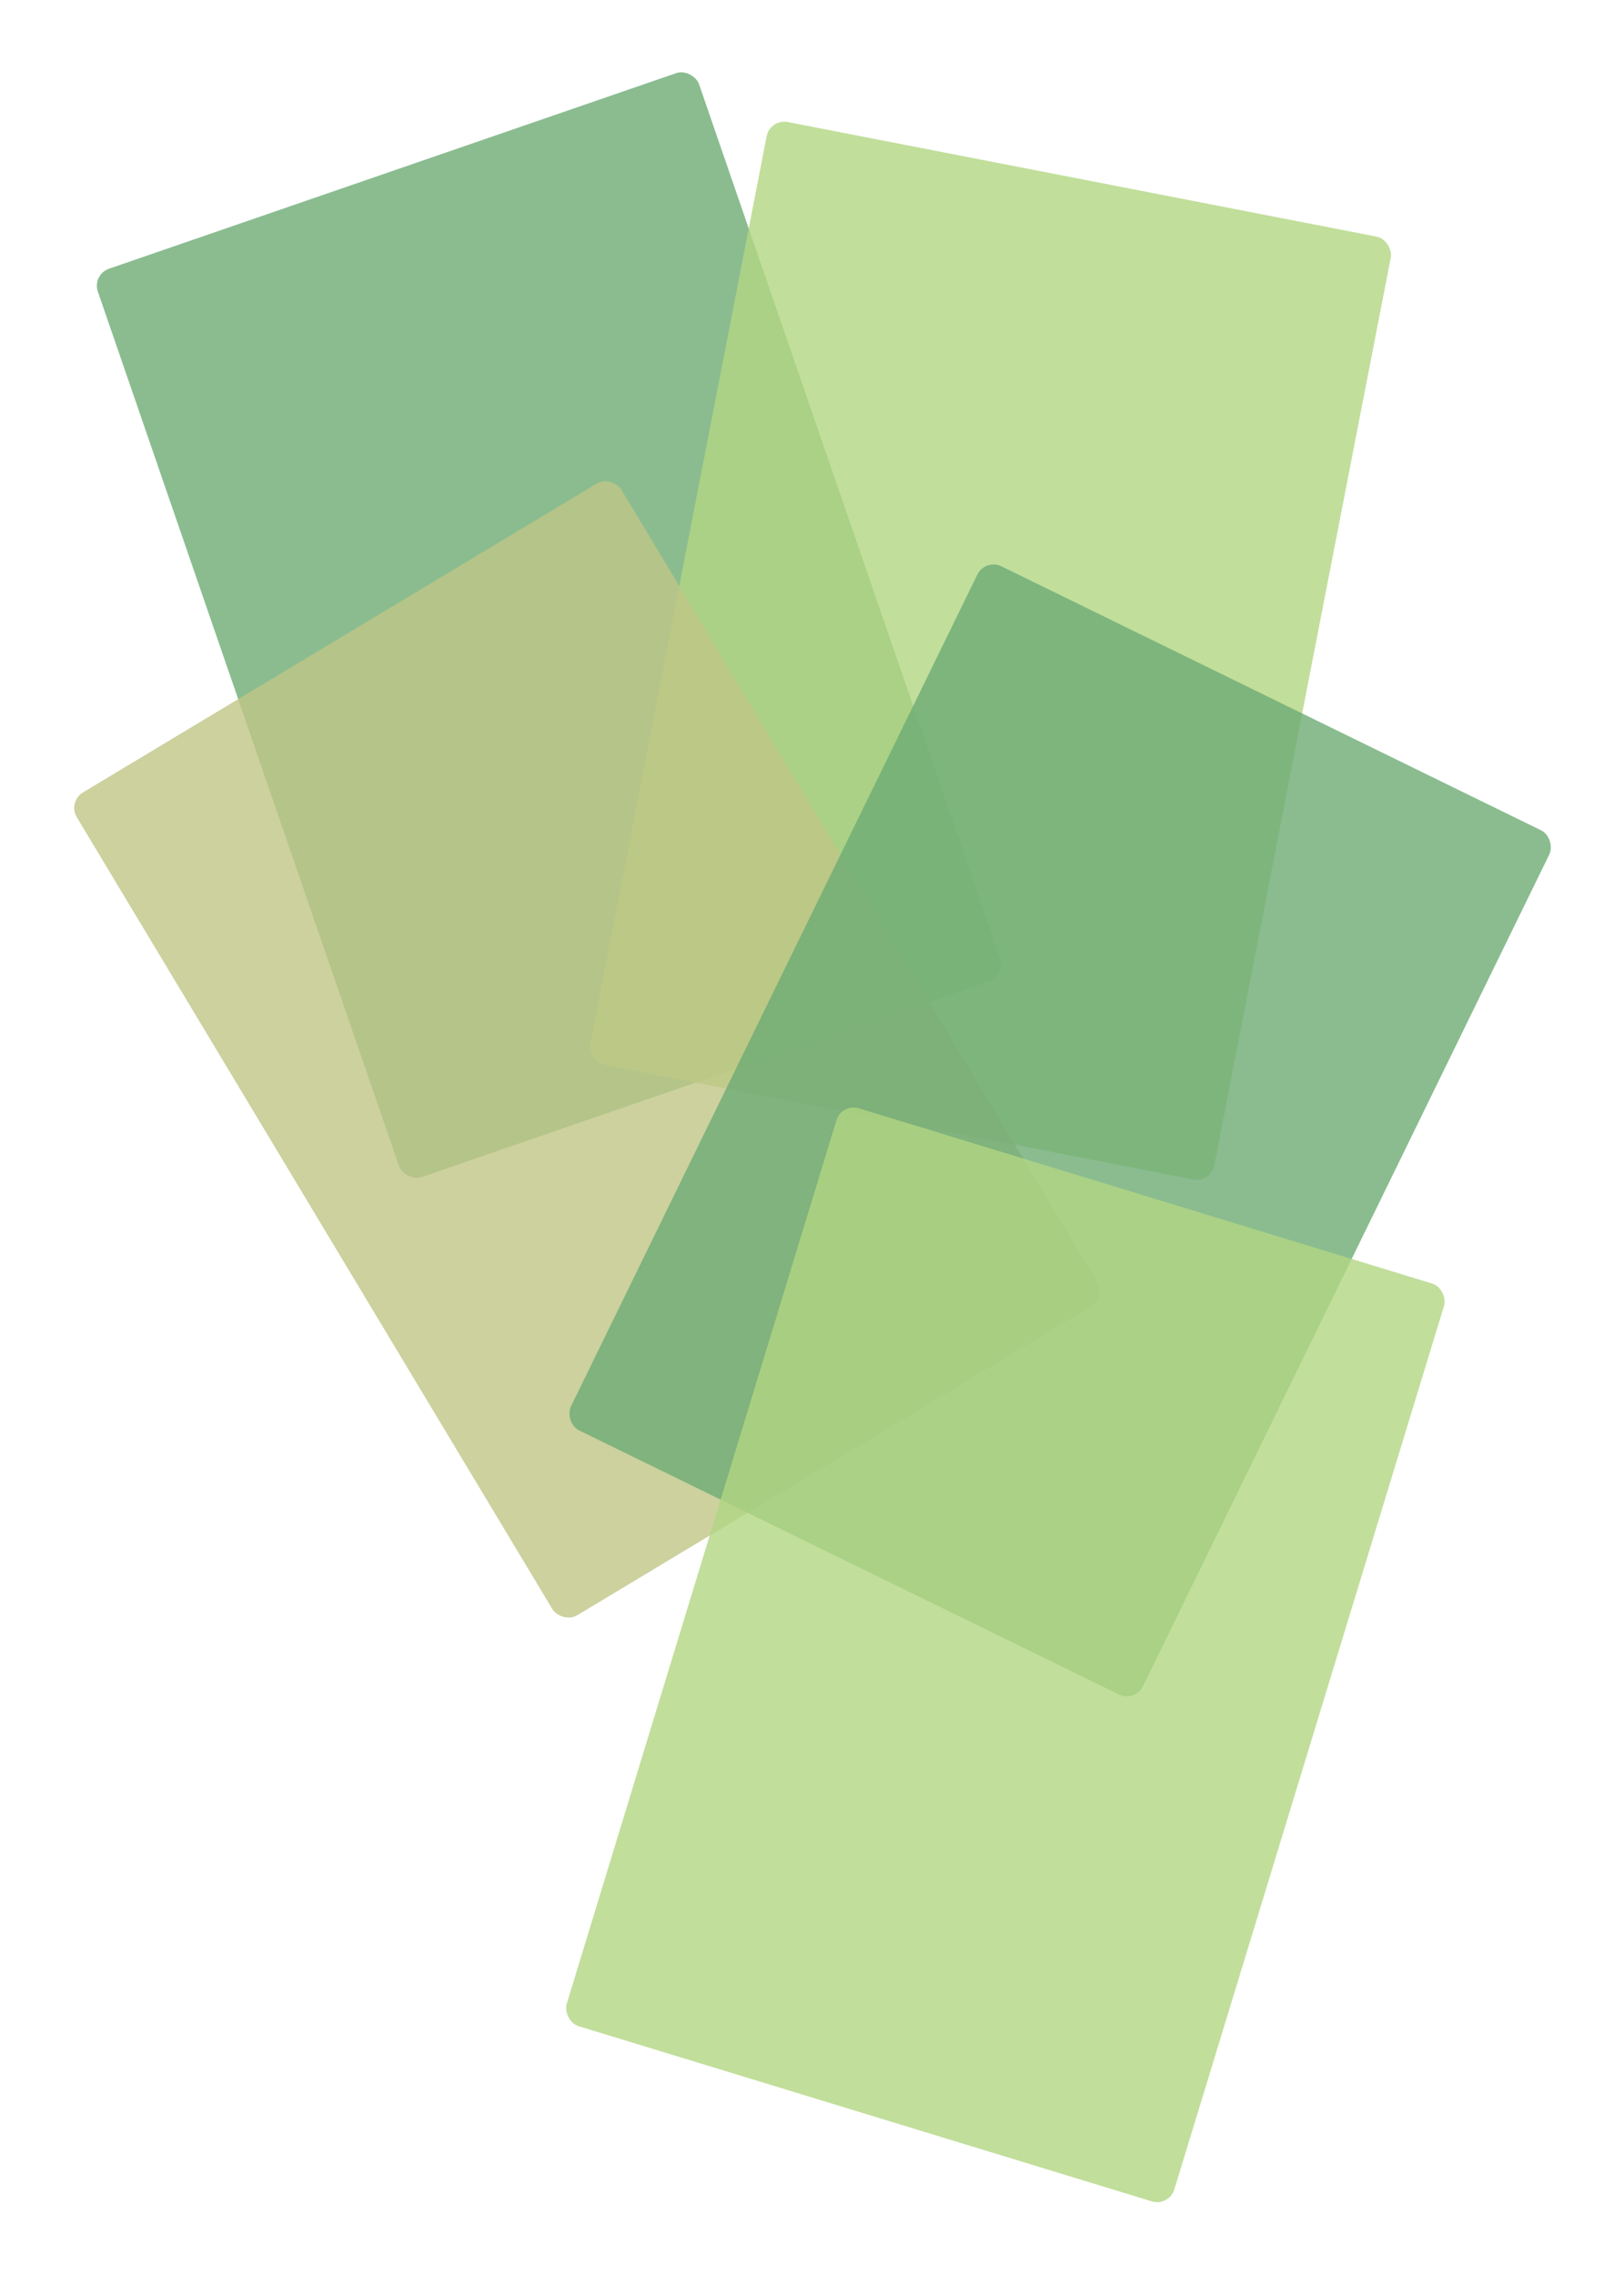 <svg height="757.645" viewBox="0 0 541.235 757.645" width="541.235" xmlns="http://www.w3.org/2000/svg" xmlns:xlink="http://www.w3.org/1999/xlink"><filter id="a" filterUnits="userSpaceOnUse" height="416.323" width="349.381" x="8.156" y="0"><feOffset dx="4" dy="4"/><feGaussianBlur result="blur" stdDeviation="7.5"/><feFlood flood-opacity=".161"/><feComposite in2="blur" operator="in"/><feComposite in="SourceGraphic"/></filter><filter id="b" filterUnits="userSpaceOnUse" height="399.327" width="313.935" x="173.129" y="16.996"><feOffset dx="4" dy="4"/><feGaussianBlur result="blur-2" stdDeviation="7.5"/><feFlood flood-opacity=".161"/><feComposite in2="blur-2" operator="in"/><feComposite in="SourceGraphic"/></filter><filter id="c" filterUnits="userSpaceOnUse" height="428.201" width="391.258" x="0" y="135.456"><feOffset dx="4" dy="4"/><feGaussianBlur result="blur-3" stdDeviation="7.5"/><feFlood flood-opacity=".161"/><feComposite in2="blur-3" operator="in"/><feComposite in="SourceGraphic"/></filter><filter id="d" filterUnits="userSpaceOnUse" height="425.274" width="375.557" x="165.678" y="163.49"><feOffset dx="4" dy="4"/><feGaussianBlur result="blur-4" stdDeviation="7.5"/><feFlood flood-opacity=".161"/><feComposite in2="blur-4" operator="in"/><feComposite in="SourceGraphic"/></filter><filter id="e" filterUnits="userSpaceOnUse" height="412.741" width="341.05" x="164.512" y="344.904"><feOffset dx="4" dy="4"/><feGaussianBlur result="blur-5" stdDeviation="7.5"/><feFlood flood-opacity=".161"/><feComposite in2="blur-5" operator="in"/><feComposite in="SourceGraphic"/></filter><g filter="url(#a)" transform="translate(-.002 -.003)"><rect fill="#6dab75" height="319.788" opacity=".8" rx="6" transform="matrix(.946 -.326 .326 .946 26.66 87.46)" width="211.808"/></g><g filter="url(#b)" transform="translate(-.002 -.003)"><rect fill="#b2d682" height="319.788" opacity=".8" rx="6" transform="matrix(.982 .191 -.191 .982 252.65 35.5)" width="211.808"/></g><g filter="url(#c)" transform="translate(-.002 -.003)"><rect fill="#bfc586" height="319.788" opacity=".8" rx="6" transform="matrix(.857 -.515 .515 .857 18.5 263.04)" width="211.808"/></g><g filter="url(#d)" transform="translate(-.002 -.003)"><rect fill="#6dab75" height="319.788" opacity=".8" rx="6" transform="matrix(.9 .44 -.44 .9 324.36 181.99)" width="211.807"/></g><g filter="url(#e)" transform="translate(-.002 -.003)"><rect fill="#b2d682" height="319.788" opacity=".8" rx="6" transform="matrix(.956 .292 -.292 .956 276.51 363.4)" width="211.808"/></g></svg>